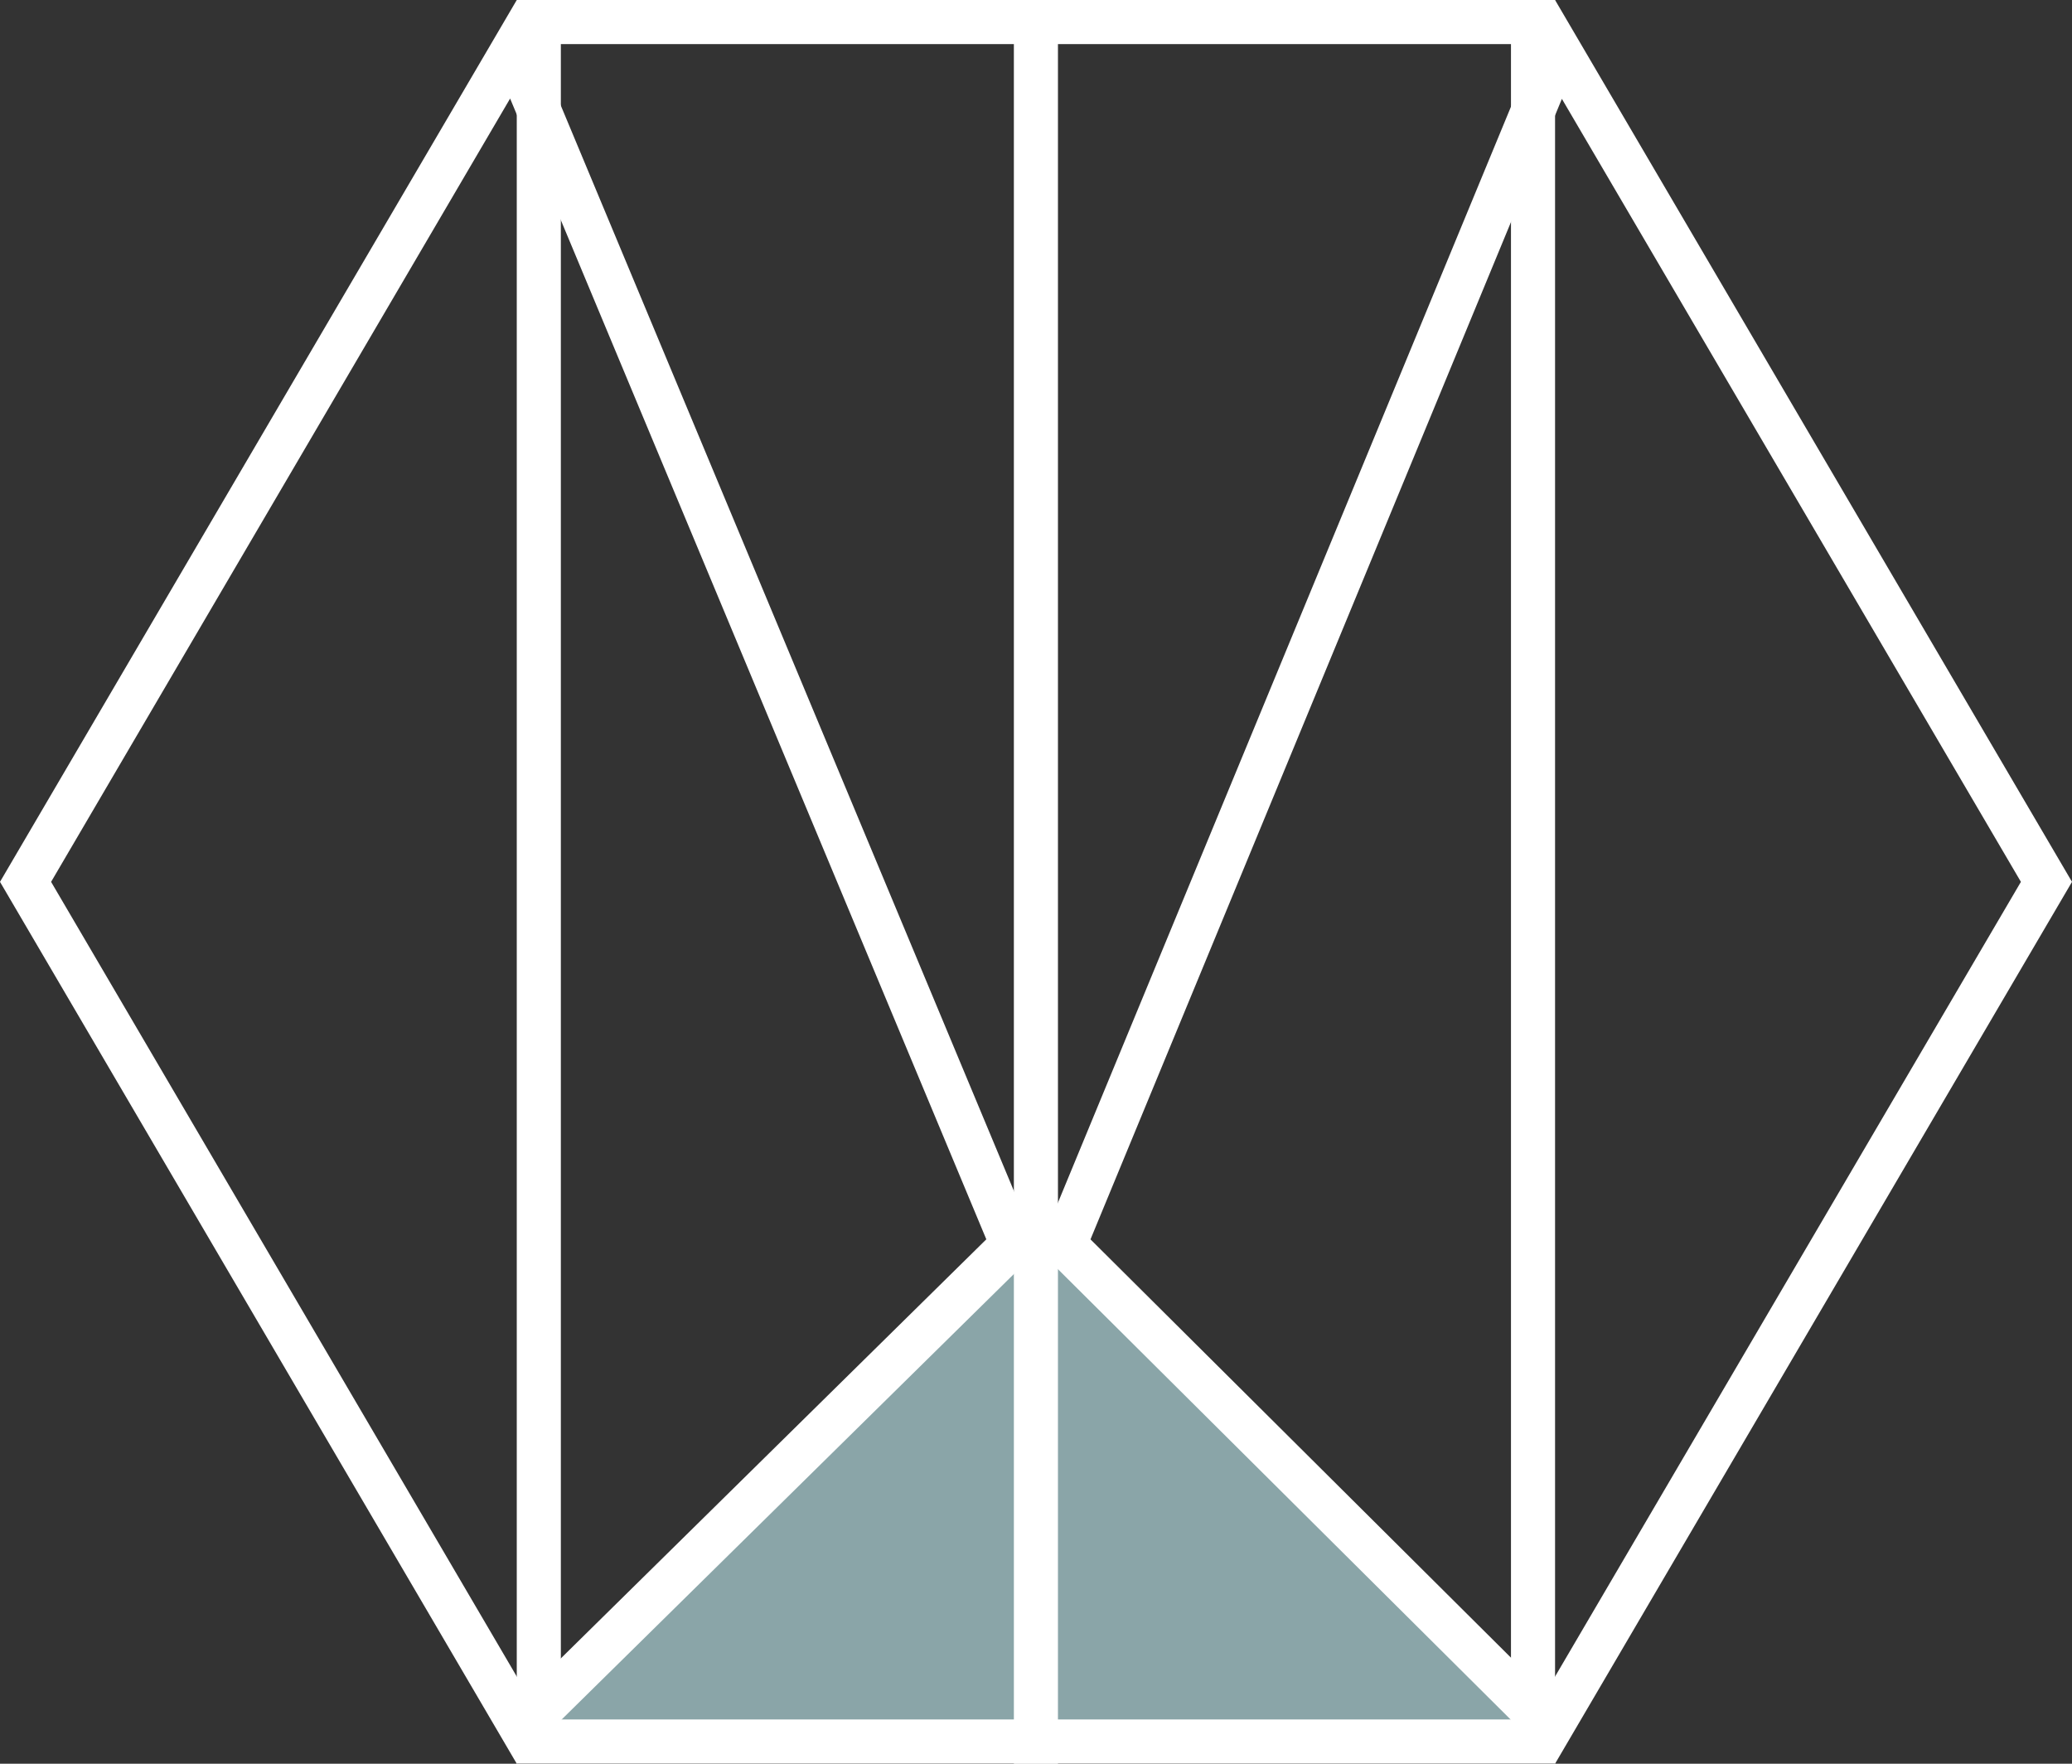 <svg width="47" height="40" viewBox="0 0 47 40" fill="none" xmlns="http://www.w3.org/2000/svg">
<rect x="0" y="0" width="47" height="40" fill="#333333" stroke="none"/>
<path d="M22.995 28.09L11.891 39.294H34.605L24.51 28.599L22.995 28.09Z" fill="#8AA5A8"/>
<path fill-rule="evenodd" clip-rule="evenodd" d="M34.274 1H12.722V38.996H34.274V1ZM35.274 0V39.996H11.722V0H35.274Z" fill="white"/>
<path fill-rule="evenodd" clip-rule="evenodd" d="M23.556 28.345L35.274 40L47 20L35.274 0L23.556 28.345L11.722 0L0 20L11.722 40L23.556 28.345ZM11.935 38.386L22.373 28.107L11.571 2.235L1.159 20L11.935 38.386ZM24.736 28.108L35.064 38.381L45.841 20L35.429 2.242L24.736 28.108Z" fill="white"/>
<path fill-rule="evenodd" clip-rule="evenodd" d="M22.998 40V0H23.998V40H22.998Z" fill="white"/>
</svg>
